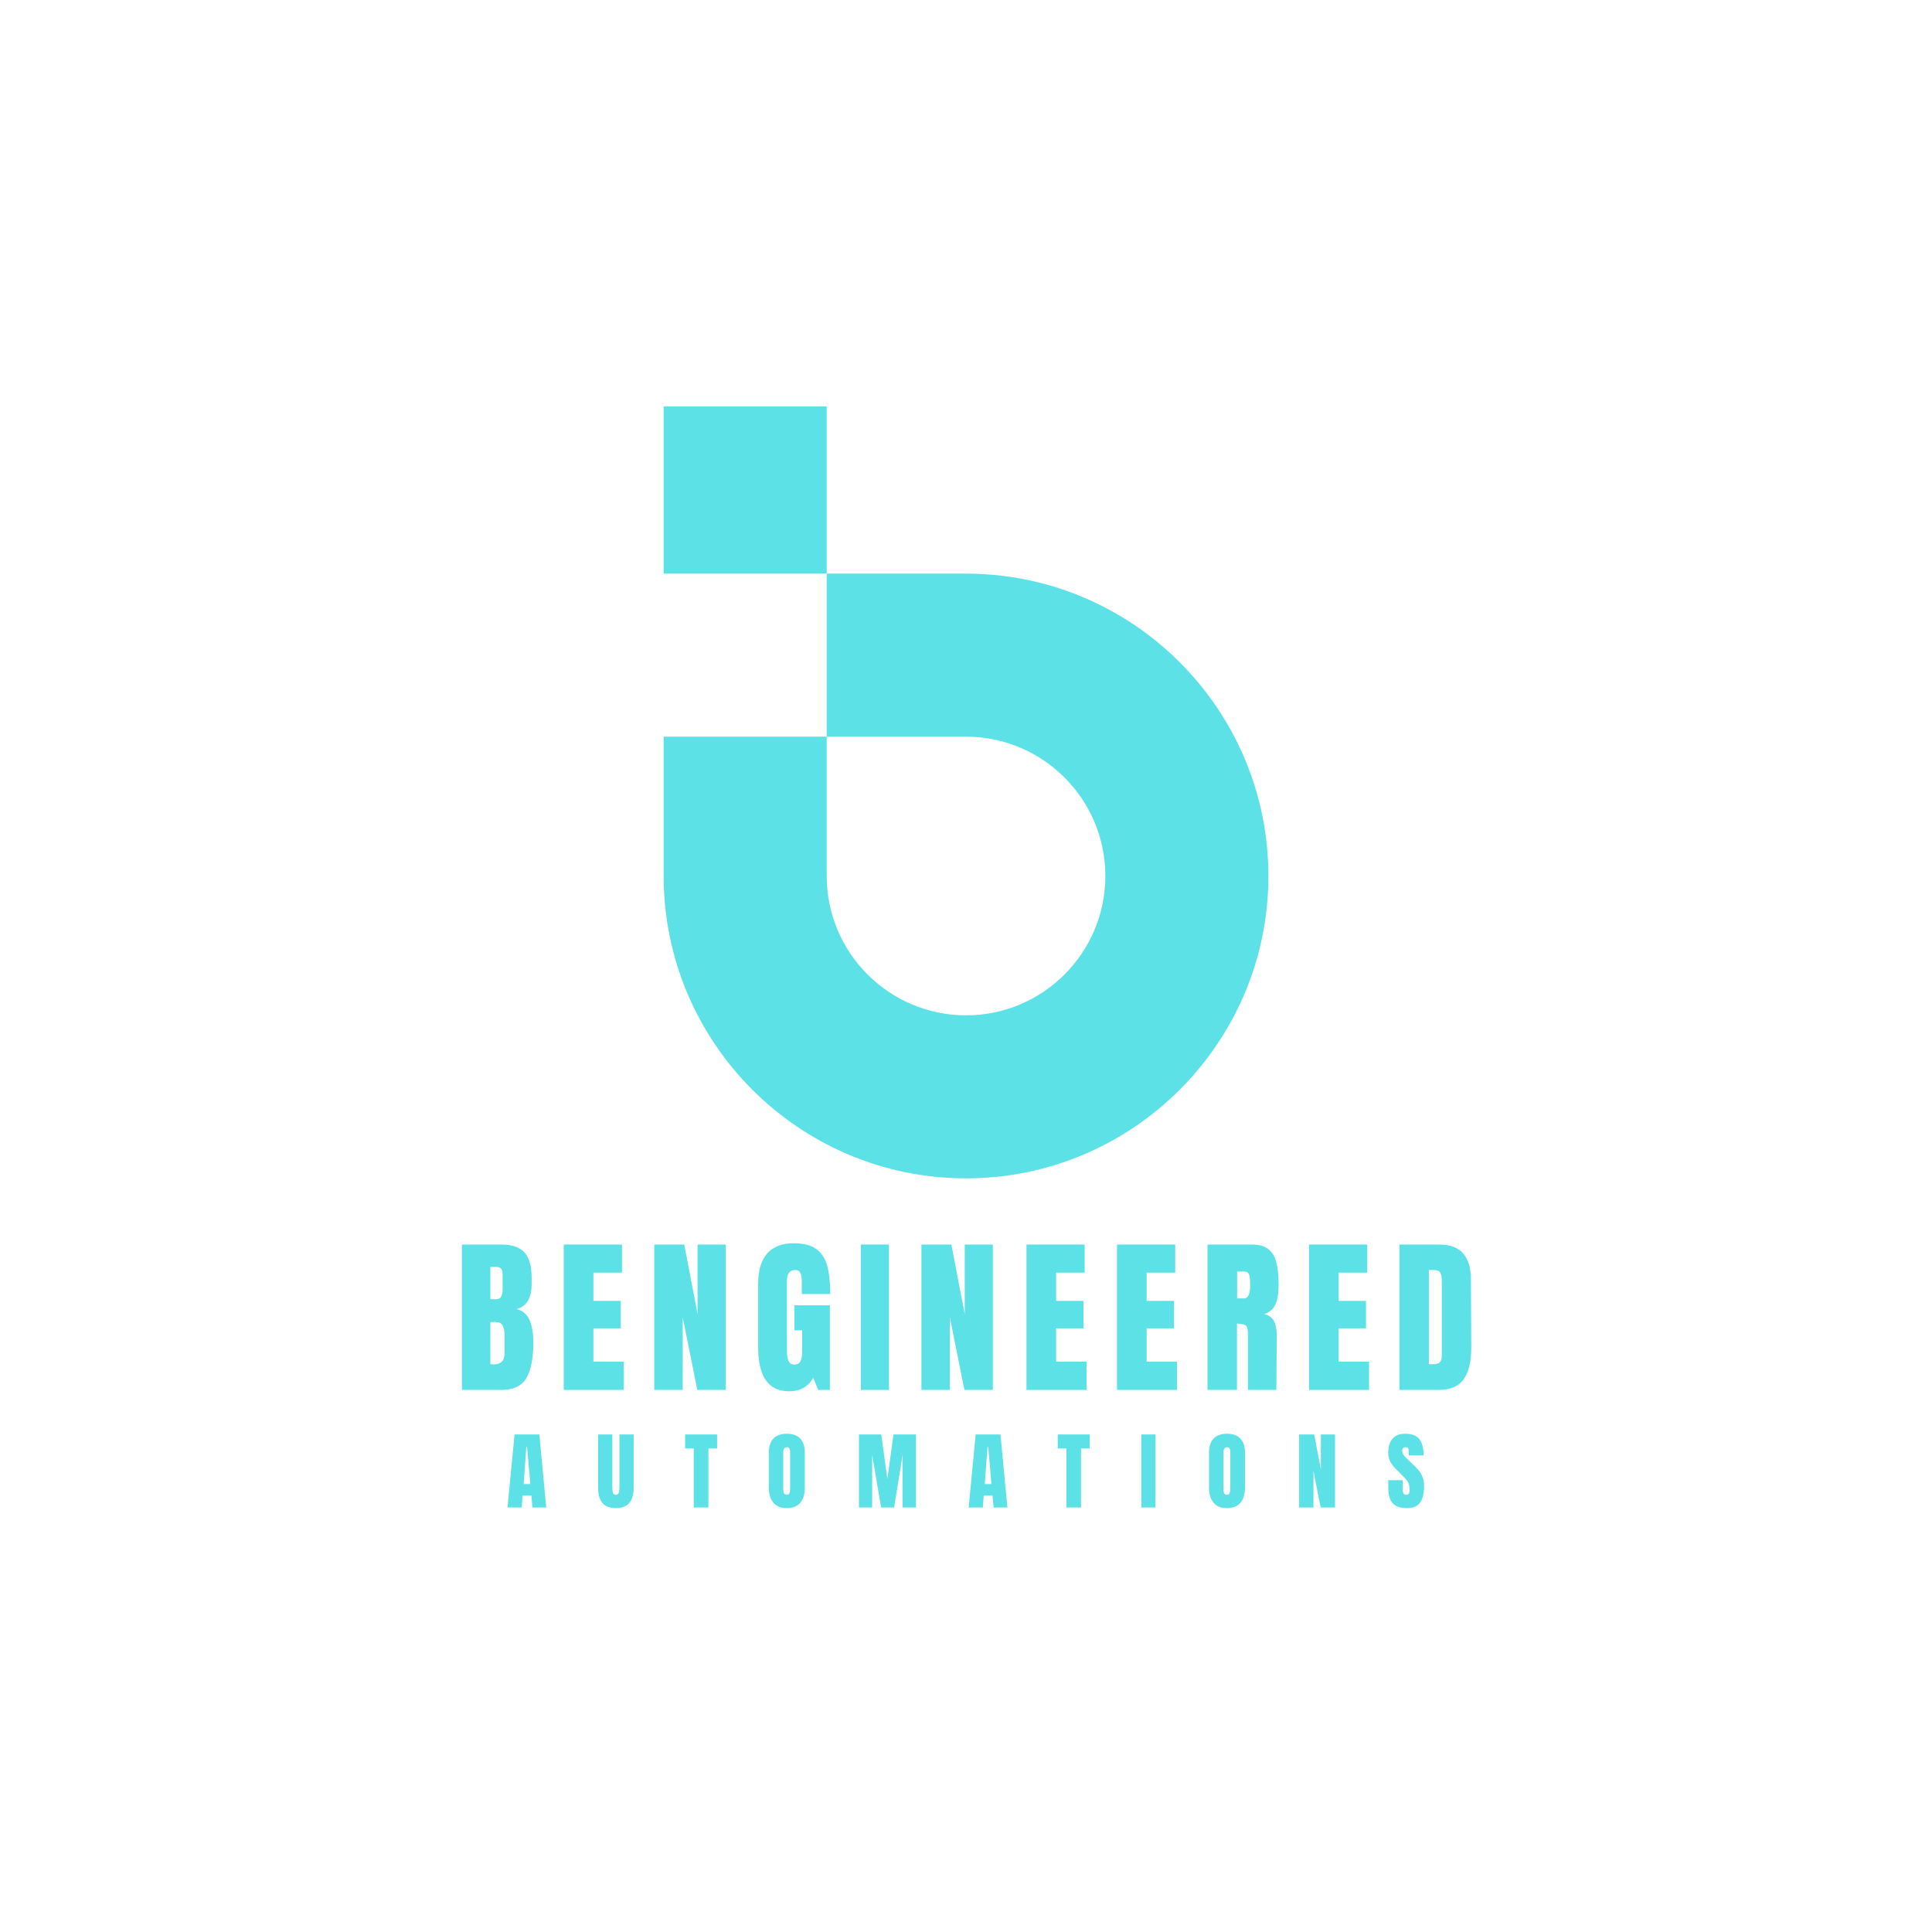 <svg xmlns="http://www.w3.org/2000/svg" xmlns:xlink="http://www.w3.org/1999/xlink" width="500" zoomAndPan="magnify" viewBox="0 0 375 375" height="500" preserveAspectRatio="xMidYMid meet" version="1.0"><defs><g/><clipPath id="0b1872ef64"><path d="M 128.812 78.801 L 246.562 78.801 L 246.562 228.801 L 128.812 228.801 Z M 128.812 78.801 " clip-rule="nonzero"/></clipPath></defs><g clip-path="url(#0b1872ef64)"><path fill="#5ce1e6" d="M 187.508 111.344 L 160.461 111.344 L 160.461 142.988 L 187.508 142.988 C 202.418 142.988 214.551 155.117 214.551 170.031 C 214.551 184.945 202.418 197.078 187.508 197.078 C 172.594 197.078 160.461 184.945 160.461 170.031 L 160.461 142.988 L 128.816 142.988 L 128.816 170.031 C 128.816 202.395 155.145 228.719 187.508 228.719 C 219.867 228.719 246.195 202.395 246.195 170.031 C 246.195 137.672 219.867 111.344 187.508 111.344 Z M 160.461 78.879 L 160.461 111.344 L 128.816 111.344 L 128.816 78.879 L 160.461 78.879 " fill-opacity="1" fill-rule="nonzero"/></g><g fill="#5ce1e6" fill-opacity="1"><g transform="translate(88.409, 269.785)"><g><path d="M 1.25 -28.219 L 8.906 -28.219 C 10.957 -28.219 12.445 -27.711 13.375 -26.703 C 14.312 -25.691 14.781 -24.051 14.781 -21.781 L 14.781 -20.531 C 14.781 -17.832 13.816 -16.223 11.891 -15.703 C 13.066 -15.391 13.895 -14.676 14.375 -13.562 C 14.863 -12.445 15.109 -10.969 15.109 -9.125 C 15.109 -6.125 14.66 -3.852 13.766 -2.312 C 12.867 -0.77 11.25 0 8.906 0 L 1.25 0 Z M 7.922 -17.609 C 8.398 -17.609 8.723 -17.785 8.891 -18.141 C 9.066 -18.504 9.156 -19.016 9.156 -19.672 L 9.156 -22.5 C 9.156 -23.414 8.754 -23.875 7.953 -23.875 L 6.766 -23.875 L 6.766 -17.609 Z M 7.328 -4.953 C 8.797 -4.953 9.531 -5.656 9.531 -7.062 L 9.531 -10.578 C 9.531 -11.43 9.398 -12.078 9.141 -12.516 C 8.891 -12.953 8.445 -13.172 7.812 -13.172 L 6.766 -13.172 L 6.766 -5 Z M 7.328 -4.953 "/></g></g></g><g fill="#5ce1e6" fill-opacity="1"><g transform="translate(108.177, 269.785)"><g><path d="M 1.25 0 L 1.25 -28.219 L 12.547 -28.219 L 12.547 -22.766 L 7 -22.766 L 7 -17.281 L 12.312 -17.281 L 12.312 -11.953 L 7 -11.953 L 7 -5.484 L 12.906 -5.484 L 12.906 0 Z M 1.25 0 "/></g></g></g><g fill="#5ce1e6" fill-opacity="1"><g transform="translate(125.746, 269.785)"><g><path d="M 1.25 0 L 1.25 -28.219 L 7.062 -28.219 L 9.656 -14.719 L 9.656 -28.219 L 15.109 -28.219 L 15.109 0 L 9.594 0 L 6.766 -14.125 L 6.766 0 Z M 1.25 0 "/></g></g></g><g fill="#5ce1e6" fill-opacity="1"><g transform="translate(146.138, 269.785)"><g><path d="M 7.062 0.266 C 5.02 0.266 3.5 -0.453 2.5 -1.891 C 1.508 -3.328 1.016 -5.5 1.016 -8.406 L 1.016 -20.562 C 1.016 -23.164 1.594 -25.133 2.75 -26.469 C 3.914 -27.801 5.648 -28.469 7.953 -28.469 C 9.805 -28.469 11.25 -28.098 12.281 -27.359 C 13.312 -26.617 14.023 -25.535 14.422 -24.109 C 14.816 -22.68 15.016 -20.852 15.016 -18.625 L 9.484 -18.625 L 9.484 -21.156 C 9.484 -21.832 9.391 -22.352 9.203 -22.719 C 9.023 -23.094 8.695 -23.281 8.219 -23.281 C 7.145 -23.281 6.609 -22.582 6.609 -21.188 L 6.609 -7.516 C 6.609 -6.66 6.719 -6.016 6.938 -5.578 C 7.156 -5.141 7.535 -4.922 8.078 -4.922 C 8.629 -4.922 9.016 -5.141 9.234 -5.578 C 9.453 -6.016 9.562 -6.66 9.562 -7.516 L 9.562 -11.562 L 8.047 -11.562 L 8.047 -16.422 L 14.938 -16.422 L 14.938 0 L 12.672 0 L 11.719 -2.359 C 10.719 -0.609 9.164 0.266 7.062 0.266 Z M 7.062 0.266 "/></g></g></g><g fill="#5ce1e6" fill-opacity="1"><g transform="translate(166.104, 269.785)"><g><path d="M 0.984 0 L 0.984 -28.219 L 6.438 -28.219 L 6.438 0 Z M 0.984 0 "/></g></g></g><g fill="#5ce1e6" fill-opacity="1"><g transform="translate(177.598, 269.785)"><g><path d="M 1.25 0 L 1.25 -28.219 L 7.062 -28.219 L 9.656 -14.719 L 9.656 -28.219 L 15.109 -28.219 L 15.109 0 L 9.594 0 L 6.766 -14.125 L 6.766 0 Z M 1.25 0 "/></g></g></g><g fill="#5ce1e6" fill-opacity="1"><g transform="translate(197.99, 269.785)"><g><path d="M 1.25 0 L 1.25 -28.219 L 12.547 -28.219 L 12.547 -22.766 L 7 -22.766 L 7 -17.281 L 12.312 -17.281 L 12.312 -11.953 L 7 -11.953 L 7 -5.484 L 12.906 -5.484 L 12.906 0 Z M 1.25 0 "/></g></g></g><g fill="#5ce1e6" fill-opacity="1"><g transform="translate(215.559, 269.785)"><g><path d="M 1.25 0 L 1.25 -28.219 L 12.547 -28.219 L 12.547 -22.766 L 7 -22.766 L 7 -17.281 L 12.312 -17.281 L 12.312 -11.953 L 7 -11.953 L 7 -5.484 L 12.906 -5.484 L 12.906 0 Z M 1.25 0 "/></g></g></g><g fill="#5ce1e6" fill-opacity="1"><g transform="translate(233.127, 269.785)"><g><path d="M 1.25 -28.219 L 9.922 -28.219 C 11.297 -28.219 12.359 -27.906 13.109 -27.281 C 13.867 -26.656 14.379 -25.773 14.641 -24.641 C 14.91 -23.516 15.047 -22.078 15.047 -20.328 C 15.047 -18.734 14.836 -17.484 14.422 -16.578 C 14.004 -15.68 13.281 -15.062 12.25 -14.719 C 13.102 -14.539 13.723 -14.113 14.109 -13.438 C 14.492 -12.758 14.688 -11.836 14.688 -10.672 L 14.609 0 L 9.094 0 L 9.094 -11.031 C 9.094 -11.82 8.938 -12.328 8.625 -12.547 C 8.32 -12.766 7.77 -12.875 6.969 -12.875 L 6.969 0 L 1.25 0 Z M 8.344 -17.766 C 9.133 -17.766 9.531 -18.617 9.531 -20.328 C 9.531 -21.078 9.492 -21.633 9.422 -22 C 9.359 -22.375 9.238 -22.629 9.062 -22.766 C 8.883 -22.91 8.633 -22.984 8.312 -22.984 L 7 -22.984 L 7 -17.766 Z M 8.344 -17.766 "/></g></g></g><g fill="#5ce1e6" fill-opacity="1"><g transform="translate(252.83, 269.785)"><g><path d="M 1.25 0 L 1.25 -28.219 L 12.547 -28.219 L 12.547 -22.766 L 7 -22.766 L 7 -17.281 L 12.312 -17.281 L 12.312 -11.953 L 7 -11.953 L 7 -5.484 L 12.906 -5.484 L 12.906 0 Z M 1.25 0 "/></g></g></g><g fill="#5ce1e6" fill-opacity="1"><g transform="translate(270.398, 269.785)"><g><path d="M 1.25 -28.219 L 9.031 -28.219 C 11.039 -28.219 12.551 -27.656 13.562 -26.531 C 14.57 -25.414 15.086 -23.766 15.109 -21.578 L 15.172 -8.375 C 15.191 -5.594 14.707 -3.5 13.719 -2.094 C 12.738 -0.695 11.109 0 8.828 0 L 1.25 0 Z M 7.922 -5 C 8.941 -5 9.453 -5.5 9.453 -6.5 L 9.453 -21.047 C 9.453 -21.68 9.398 -22.156 9.297 -22.469 C 9.203 -22.789 9.023 -23.004 8.766 -23.109 C 8.504 -23.223 8.098 -23.281 7.547 -23.281 L 6.938 -23.281 L 6.938 -5 Z M 7.922 -5 "/></g></g></g><g fill="#5ce1e6" fill-opacity="1"><g transform="translate(98.261, 292.6)"><g><path d="M 0.25 0 L 1.609 -14.172 L 6.422 -14.172 L 7.766 0 L 5.078 0 L 4.891 -2.297 L 3.172 -2.297 L 3 0 Z M 3.375 -4.547 L 4.672 -4.547 L 4.047 -11.766 L 3.906 -11.766 Z M 3.375 -4.547 "/></g></g></g><g fill="#5ce1e6" fill-opacity="1"><g transform="translate(115.628, 292.6)"><g><path d="M 3.906 0.125 C 2.738 0.125 1.875 -0.203 1.312 -0.859 C 0.75 -1.516 0.469 -2.492 0.469 -3.797 L 0.469 -14.172 L 3.219 -14.172 L 3.219 -3.906 C 3.219 -3.457 3.258 -3.102 3.344 -2.844 C 3.438 -2.594 3.625 -2.469 3.906 -2.469 C 4.195 -2.469 4.383 -2.594 4.469 -2.844 C 4.562 -3.094 4.609 -3.445 4.609 -3.906 L 4.609 -14.172 L 7.359 -14.172 L 7.359 -3.797 C 7.359 -2.492 7.07 -1.516 6.5 -0.859 C 5.938 -0.203 5.07 0.125 3.906 0.125 Z M 3.906 0.125 "/></g></g></g><g fill="#5ce1e6" fill-opacity="1"><g transform="translate(132.814, 292.6)"><g><path d="M 1.844 0 L 1.844 -11.453 L 0.172 -11.453 L 0.172 -14.172 L 6.375 -14.172 L 6.375 -11.453 L 4.688 -11.453 L 4.688 0 Z M 1.844 0 "/></g></g></g><g fill="#5ce1e6" fill-opacity="1"><g transform="translate(148.714, 292.6)"><g><path d="M 4.016 0.125 C 2.867 0.125 2 -0.223 1.406 -0.922 C 0.812 -1.617 0.516 -2.598 0.516 -3.859 L 0.516 -10.609 C 0.516 -11.828 0.812 -12.75 1.406 -13.375 C 2 -14 2.867 -14.312 4.016 -14.312 C 5.148 -14.312 6.016 -14 6.609 -13.375 C 7.203 -12.75 7.5 -11.828 7.5 -10.609 L 7.5 -3.859 C 7.5 -2.586 7.203 -1.602 6.609 -0.906 C 6.016 -0.219 5.148 0.125 4.016 0.125 Z M 4.016 -2.469 C 4.266 -2.469 4.43 -2.578 4.516 -2.797 C 4.609 -3.023 4.656 -3.336 4.656 -3.734 L 4.656 -10.656 C 4.656 -10.969 4.613 -11.219 4.531 -11.406 C 4.445 -11.602 4.281 -11.703 4.031 -11.703 C 3.551 -11.703 3.312 -11.344 3.312 -10.625 L 3.312 -3.719 C 3.312 -3.312 3.359 -3 3.453 -2.781 C 3.555 -2.57 3.742 -2.469 4.016 -2.469 Z M 4.016 -2.469 "/></g></g></g><g fill="#5ce1e6" fill-opacity="1"><g transform="translate(166.098, 292.6)"><g><path d="M 0.625 0 L 0.625 -14.172 L 4.953 -14.172 L 6.141 -5.531 L 7.328 -14.172 L 11.688 -14.172 L 11.688 0 L 9.094 0 L 9.094 -10.219 L 7.453 0 L 4.922 0 L 3.188 -10.219 L 3.188 0 Z M 0.625 0 "/></g></g></g><g fill="#5ce1e6" fill-opacity="1"><g transform="translate(187.769, 292.6)"><g><path d="M 0.25 0 L 1.609 -14.172 L 6.422 -14.172 L 7.766 0 L 5.078 0 L 4.891 -2.297 L 3.172 -2.297 L 3 0 Z M 3.375 -4.547 L 4.672 -4.547 L 4.047 -11.766 L 3.906 -11.766 Z M 3.375 -4.547 "/></g></g></g><g fill="#5ce1e6" fill-opacity="1"><g transform="translate(205.136, 292.6)"><g><path d="M 1.844 0 L 1.844 -11.453 L 0.172 -11.453 L 0.172 -14.172 L 6.375 -14.172 L 6.375 -11.453 L 4.688 -11.453 L 4.688 0 Z M 1.844 0 "/></g></g></g><g fill="#5ce1e6" fill-opacity="1"><g transform="translate(221.036, 292.6)"><g><path d="M 0.5 0 L 0.5 -14.172 L 3.234 -14.172 L 3.234 0 Z M 0.5 0 "/></g></g></g><g fill="#5ce1e6" fill-opacity="1"><g transform="translate(234.15, 292.6)"><g><path d="M 4.016 0.125 C 2.867 0.125 2 -0.223 1.406 -0.922 C 0.812 -1.617 0.516 -2.598 0.516 -3.859 L 0.516 -10.609 C 0.516 -11.828 0.812 -12.75 1.406 -13.375 C 2 -14 2.867 -14.312 4.016 -14.312 C 5.148 -14.312 6.016 -14 6.609 -13.375 C 7.203 -12.75 7.5 -11.828 7.5 -10.609 L 7.5 -3.859 C 7.5 -2.586 7.203 -1.602 6.609 -0.906 C 6.016 -0.219 5.148 0.125 4.016 0.125 Z M 4.016 -2.469 C 4.266 -2.469 4.43 -2.578 4.516 -2.797 C 4.609 -3.023 4.656 -3.336 4.656 -3.734 L 4.656 -10.656 C 4.656 -10.969 4.613 -11.219 4.531 -11.406 C 4.445 -11.602 4.281 -11.703 4.031 -11.703 C 3.551 -11.703 3.312 -11.344 3.312 -10.625 L 3.312 -3.719 C 3.312 -3.312 3.359 -3 3.453 -2.781 C 3.555 -2.57 3.742 -2.469 4.016 -2.469 Z M 4.016 -2.469 "/></g></g></g><g fill="#5ce1e6" fill-opacity="1"><g transform="translate(251.533, 292.6)"><g><path d="M 0.625 0 L 0.625 -14.172 L 3.547 -14.172 L 4.844 -7.391 L 4.844 -14.172 L 7.594 -14.172 L 7.594 0 L 4.812 0 L 3.406 -7.094 L 3.406 0 Z M 0.625 0 "/></g></g></g><g fill="#5ce1e6" fill-opacity="1"><g transform="translate(269.115, 292.6)"><g><path d="M 4 0.125 C 2.707 0.125 1.773 -0.191 1.203 -0.828 C 0.629 -1.461 0.344 -2.488 0.344 -3.906 L 0.344 -5.297 L 3.141 -5.297 L 3.141 -3.531 C 3.141 -2.82 3.363 -2.469 3.812 -2.469 C 4.062 -2.469 4.234 -2.539 4.328 -2.688 C 4.43 -2.844 4.484 -3.098 4.484 -3.453 C 4.484 -3.91 4.426 -4.289 4.312 -4.594 C 4.207 -4.895 4.066 -5.145 3.891 -5.344 C 3.723 -5.551 3.422 -5.867 2.984 -6.297 L 1.766 -7.531 C 0.816 -8.445 0.344 -9.469 0.344 -10.594 C 0.344 -11.801 0.617 -12.723 1.172 -13.359 C 1.734 -13.992 2.547 -14.312 3.609 -14.312 C 4.891 -14.312 5.805 -13.973 6.359 -13.297 C 6.922 -12.617 7.203 -11.555 7.203 -10.109 L 4.328 -10.109 L 4.312 -11.094 C 4.312 -11.281 4.258 -11.426 4.156 -11.531 C 4.051 -11.645 3.906 -11.703 3.719 -11.703 C 3.488 -11.703 3.316 -11.641 3.203 -11.516 C 3.098 -11.391 3.047 -11.223 3.047 -11.016 C 3.047 -10.555 3.312 -10.082 3.844 -9.594 L 5.5 -8 C 5.883 -7.625 6.203 -7.27 6.453 -6.938 C 6.703 -6.602 6.906 -6.207 7.062 -5.75 C 7.219 -5.289 7.297 -4.75 7.297 -4.125 C 7.297 -2.727 7.039 -1.672 6.531 -0.953 C 6.02 -0.234 5.176 0.125 4 0.125 Z M 4 0.125 "/></g></g></g></svg>